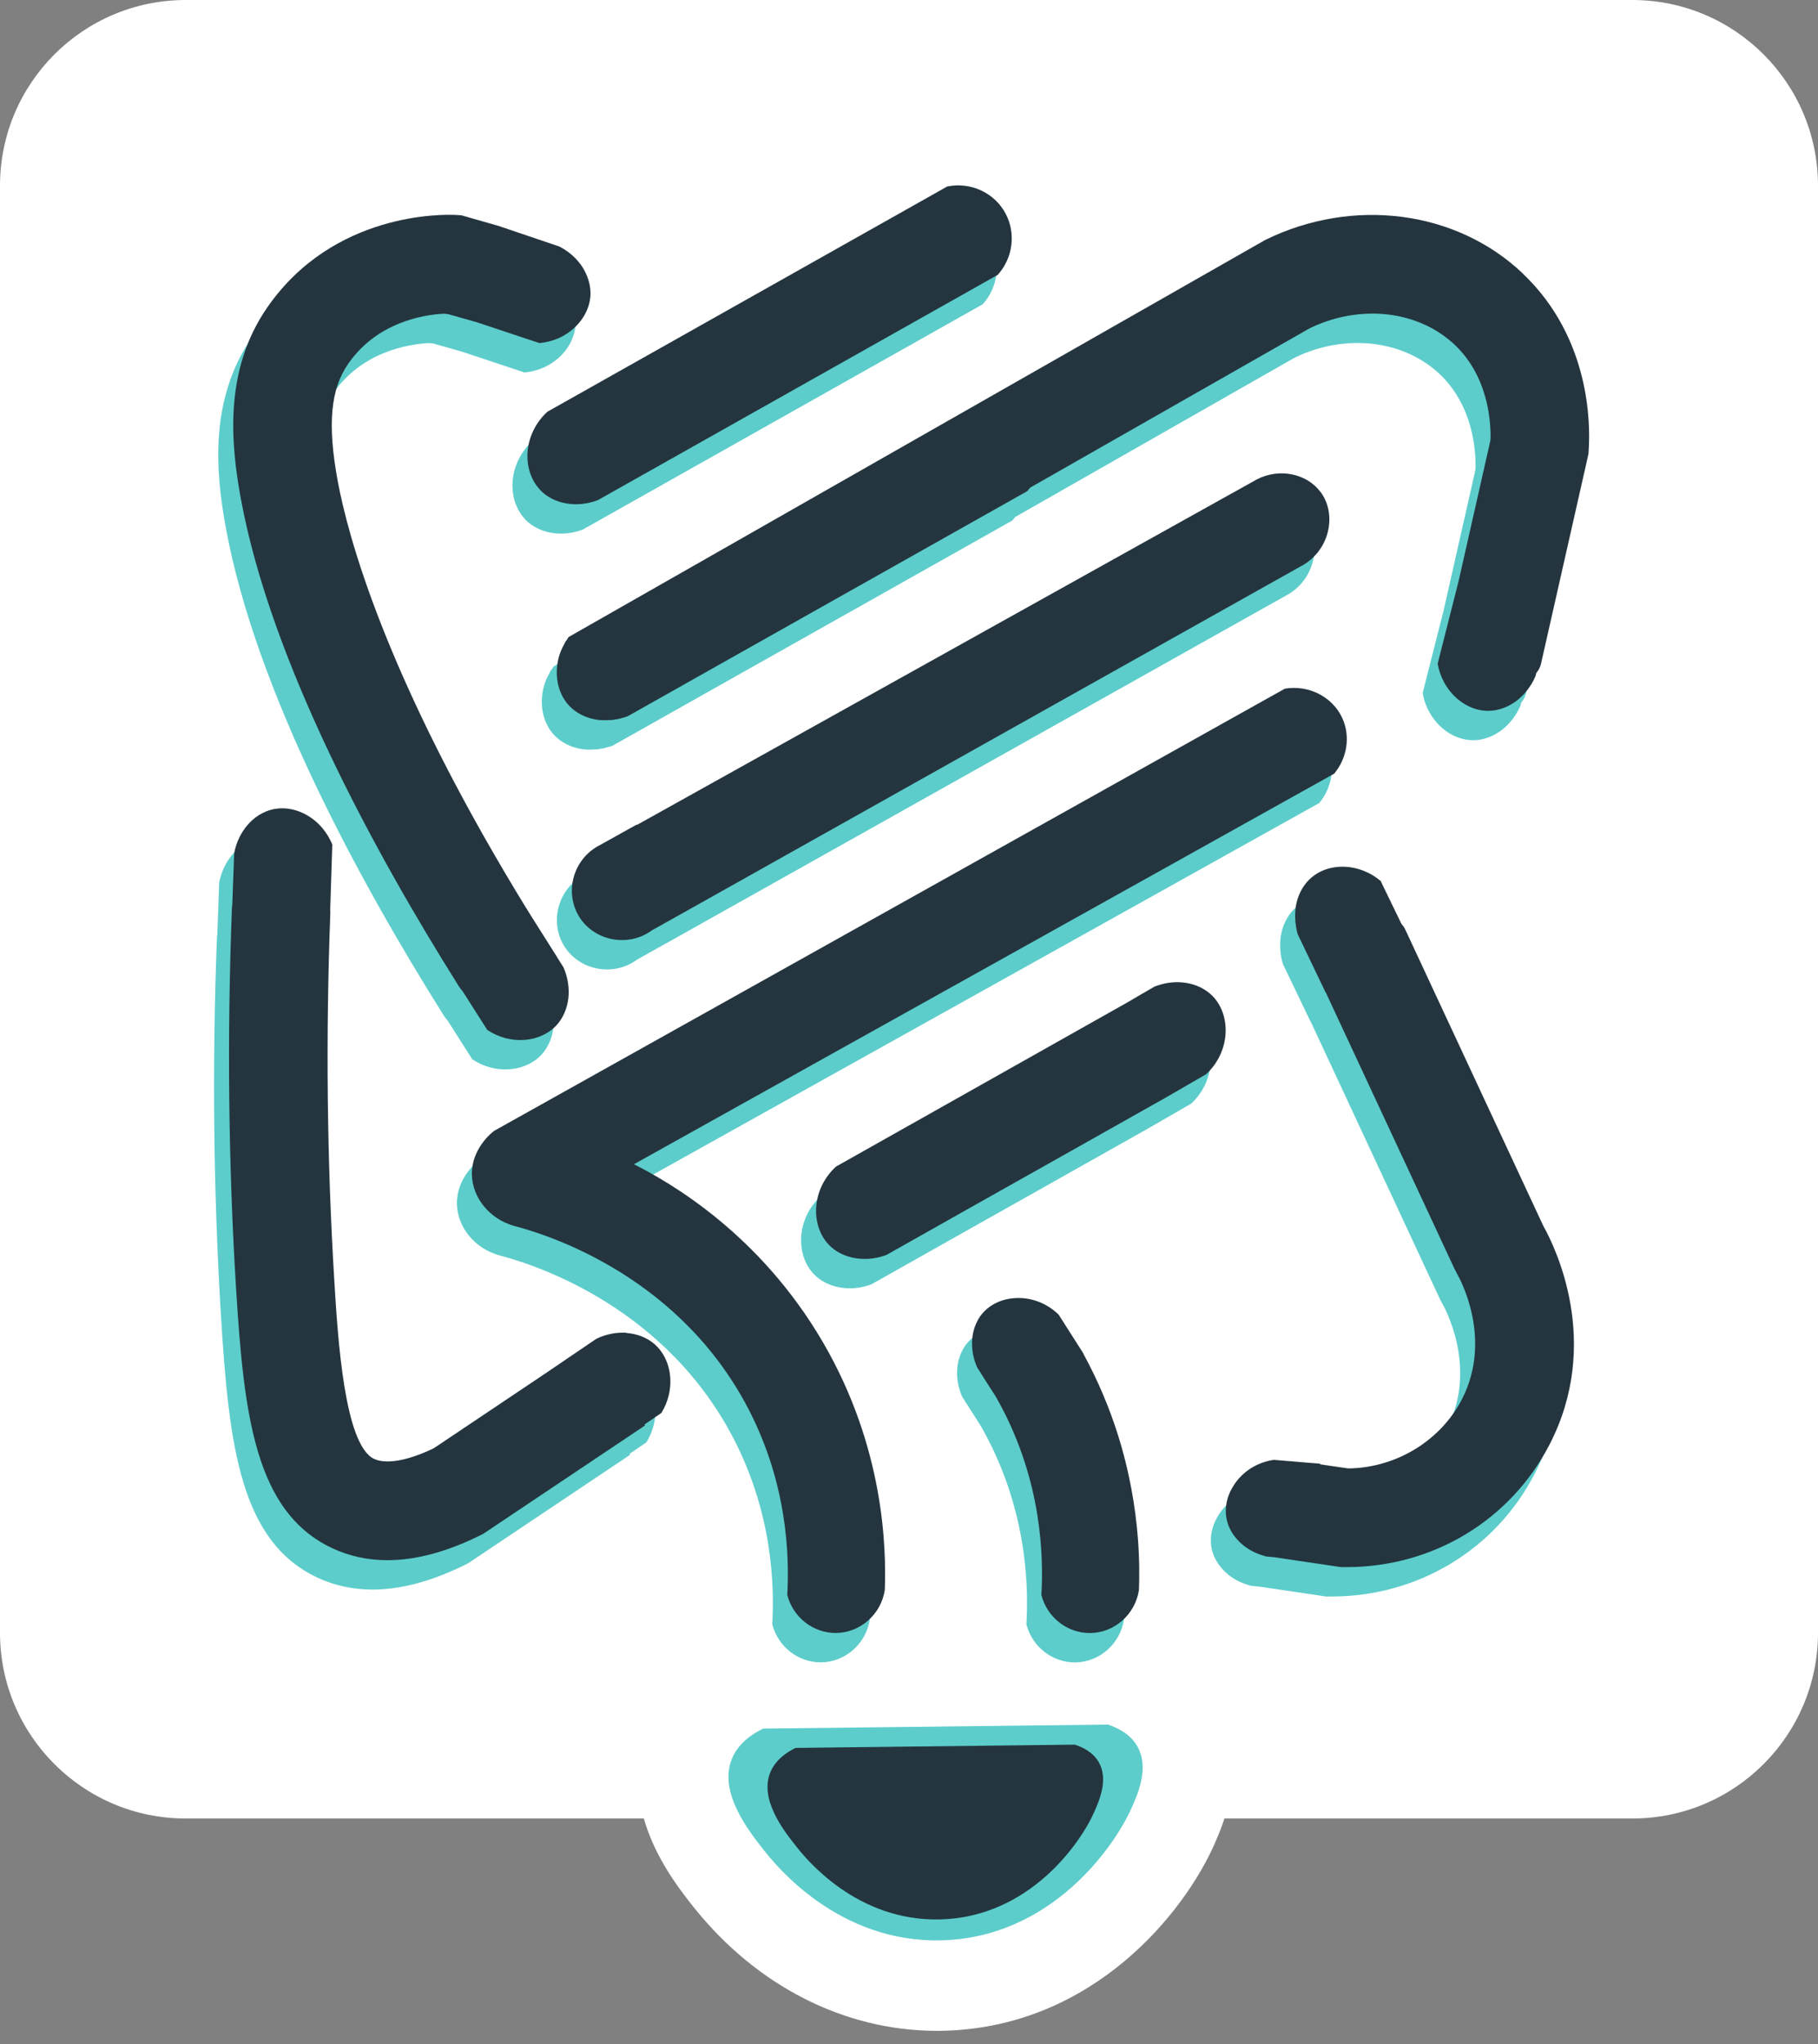 <svg width="129" height="145" viewBox="0 0 129 145" fill="none" xmlns="http://www.w3.org/2000/svg">
<rect x="0" y="0" width="129" height="145" fill="#808080" stroke="none"/>
<path d="M66.463 144.061C59.936 144.061 53.68 140.884 49.221 135.291C47.682 133.351 43.587 128.215 46.004 122.329C46.968 119.974 48.821 118.08 51.361 116.854L52.649 116.233L79.569 115.92L80.559 116.238C83.073 117.044 85.044 118.578 86.255 120.682C88.744 125.003 86.804 129.39 86.168 130.832C84.059 135.604 77.655 143.753 67.032 144.056C66.843 144.061 66.653 144.066 66.468 144.066L66.463 144.061ZM60.854 128.959C62.209 130.124 64.19 131.304 66.673 131.232C68.977 131.165 70.768 130.047 72.051 128.826L60.854 128.954V128.959Z" fill="white"/>
<path d="M58.196 124.341C53.675 124.341 49.724 121.257 48.59 116.813L48.344 115.853L48.4 114.863C48.544 112.328 48.277 108.5 46.178 104.656C42.545 98.011 35.782 95.779 33.801 95.255L33.709 95.23C29.275 93.988 26.114 90.001 26.017 85.547C25.924 80.775 29.131 77.962 30.111 77.213L30.471 76.941L87.959 44.798L89.062 44.613C93.618 43.854 98.124 46.219 100.017 50.36C101.613 53.855 101.033 58.052 98.545 61.059L97.78 61.978L96.739 62.563C95.604 63.199 94.47 63.83 93.336 64.462C92.207 65.093 91.078 65.719 89.95 66.35C88.128 67.361 86.316 68.377 84.505 69.388L74.725 74.837C68.444 78.337 62.168 81.837 55.887 85.336C58.319 87.615 60.777 90.493 62.866 94.075C67.551 102.111 68.315 109.947 68.13 115.104L68.115 115.468L68.059 115.828C67.335 120.646 63.138 124.305 58.299 124.341C58.263 124.341 58.227 124.341 58.191 124.341H58.196Z" fill="white"/>
<path d="M43.053 75.186C42.453 75.186 41.852 75.135 41.257 75.022C38.563 74.529 36.172 72.944 34.694 70.671L34.232 69.957L34.16 69.731C33.108 67.623 32.826 65.165 33.406 62.845C34.057 60.223 35.771 57.945 38.101 56.59L38.558 56.333C39.379 55.877 40.195 55.42 41.016 54.963L46.404 51.982C54.871 47.271 63.333 42.555 71.799 37.84L85.172 30.394C89.498 28.151 94.906 29.321 97.754 33.118C99.371 35.269 100.007 38.065 99.494 40.785C98.966 43.592 97.267 46.07 94.824 47.579L94.588 47.718C84.915 53.142 75.243 58.571 65.57 63.995L58.473 67.977L58.524 68.028L51.048 72.148C50.227 72.6 49.411 73.062 48.59 73.524C46.948 74.612 45.008 75.181 43.048 75.181L43.053 75.186Z" fill="white"/>
<path d="M39.789 44.274C37.08 44.274 34.483 43.222 32.605 41.252C30.83 39.384 29.86 36.777 29.952 34.099C30.045 31.266 31.317 28.526 33.431 26.576L33.98 26.073L63.871 9.237L64.852 9.037C69.28 8.123 73.852 10.268 75.956 14.245C77.957 18.022 77.367 22.702 74.483 25.888L73.785 26.663L44.095 43.387L43.653 43.556C42.386 44.038 41.077 44.274 39.794 44.274H39.789Z" fill="white"/>
<path d="M94.481 119.666H93.624L88.585 118.917C88.513 118.917 88.446 118.906 88.374 118.901H88.41L87.928 118.876L87.456 118.773C87.163 118.711 86.876 118.629 86.588 118.537C84.551 117.901 82.745 116.654 81.477 115.001C81.241 114.699 81.031 114.386 80.831 114.052L80.477 113.467L80.41 113.277C80.308 113.062 80.21 112.836 80.118 112.595L80.071 112.477C79.866 111.922 79.717 111.348 79.62 110.768C79.322 108.869 79.594 106.971 80.39 105.241C80.595 104.795 80.826 104.374 81.088 103.979C82.704 101.449 85.362 99.746 88.384 99.299L89.134 99.186L89.888 99.253C90.601 99.314 91.32 99.376 92.028 99.433L92.397 99.463C92.5 99.468 92.603 99.479 92.705 99.489L95.317 99.725C96.041 99.51 96.667 99.032 96.985 98.411C97.565 97.282 96.862 95.805 96.774 95.635L96.374 94.865L96.02 94.106L86.691 74.15C86.229 73.195 85.772 72.241 85.316 71.281L85.039 70.737L84.869 70.142C84.782 69.839 84.71 69.552 84.649 69.254L84.577 68.854C84.561 68.762 84.546 68.669 84.536 68.577C84.495 68.295 84.474 68.064 84.454 67.833C84.438 67.638 84.428 67.438 84.428 67.238C84.428 67.017 84.428 66.781 84.438 66.55C84.449 66.35 84.459 66.191 84.474 66.032C84.515 65.596 84.577 65.201 84.664 64.811C85.136 62.65 86.306 60.716 87.953 59.356C90.688 57.072 94.583 56.503 98.088 57.904C99.145 58.314 100.166 58.925 101.075 59.705L102.101 60.582L103.892 64.282C104.092 64.585 104.266 64.893 104.425 65.221L104.456 65.288L114.191 86.178C117.039 91.417 118.609 99.694 114.591 107.484C110.717 114.991 103.009 119.65 94.486 119.65L94.481 119.666ZM85.182 71.014C85.182 71.014 85.193 71.035 85.193 71.04L85.182 71.014ZM84.551 68.746C84.551 68.746 84.551 68.767 84.551 68.777V68.746Z" fill="white"/>
<path d="M41.842 59.587C41.319 59.587 40.811 59.551 40.313 59.474C38.142 59.135 36.151 58.114 34.699 56.59C32.215 53.968 31.389 50.129 32.533 46.558C32.713 45.993 32.944 45.46 33.231 44.911C33.313 44.741 33.401 44.572 33.498 44.413C33.555 44.321 33.601 44.243 33.647 44.167C33.719 44.054 33.796 43.941 33.873 43.828C33.95 43.71 34.042 43.577 34.145 43.438L34.945 42.365L85.449 13.588C85.593 13.506 85.762 13.414 85.937 13.332C94.501 9.139 104.728 10.53 111.363 16.8C118.239 23.312 118.214 31.948 118.044 34.442L117.998 35.187L114.519 50.566C114.36 51.274 114.098 51.956 113.754 52.592C113.026 54.286 111.881 55.764 110.445 56.862C108.695 58.196 106.586 58.889 104.472 58.909C100.859 58.884 97.524 56.81 95.743 53.506C95.178 52.454 94.804 51.34 94.609 50.181L94.393 48.862L96.189 41.786L98.263 32.621C98.211 32.113 98.057 31.487 97.744 31.189C97.241 30.717 96.056 30.517 94.809 31.061L76.105 41.719L75.838 42.006L74.971 42.494C68.515 46.132 62.065 49.765 55.61 53.398C53.773 54.429 51.941 55.466 50.109 56.498L46.173 58.714L45.342 59.017C45.183 59.074 44.988 59.13 44.782 59.181C44.618 59.227 44.449 59.274 44.279 59.315C44.033 59.371 43.766 59.417 43.494 59.458C43.458 59.464 43.428 59.469 43.392 59.474L43.151 59.52L42.827 59.546C42.684 59.556 42.55 59.561 42.437 59.566C42.242 59.576 42.047 59.581 41.852 59.581L41.842 59.587ZM45.172 59.063L45.131 59.074C45.131 59.074 45.162 59.063 45.172 59.063ZM98.396 32.015C98.396 32.015 98.396 32.026 98.396 32.036V32.015ZM94.691 31.107C94.691 31.107 94.681 31.107 94.676 31.112C94.676 31.112 94.686 31.112 94.691 31.107Z" fill="white"/>
<path d="M35.864 82.273C34.956 82.273 34.037 82.155 33.129 81.914C31.974 81.601 30.907 81.113 29.932 80.462L28.818 79.712L26.566 76.177C26.386 75.951 26.227 75.72 26.073 75.489L25.632 74.781C19.551 65.031 12.002 51.048 9.709 38.64C8.816 33.816 8.149 26.663 12.629 20.213C19.145 10.832 29.532 10.822 31.553 10.92L32.734 10.986L36.362 12.028L41.129 13.645L41.555 13.865C43.197 14.712 44.582 15.954 45.578 17.457C45.86 17.873 46.101 18.314 46.322 18.802C47.02 20.31 47.328 21.958 47.204 23.574V23.646C46.897 27.212 44.593 30.373 41.185 31.907L41.124 31.933C40.077 32.39 38.963 32.677 37.819 32.79L36.469 32.918L30.902 31.066L30.06 30.825C29.675 30.922 29.219 31.107 28.942 31.466C28.895 31.656 28.736 32.554 29.193 35.038C29.783 38.219 32.123 47.235 41.057 62.039C41.38 62.578 41.714 63.117 42.047 63.651L44.587 67.679L44.782 68.125C45.526 69.824 45.819 71.681 45.634 73.493C45.403 75.679 44.48 77.716 43.032 79.245C41.16 81.206 38.563 82.263 35.848 82.263L35.864 82.273Z" fill="white"/>
<path d="M26.437 119.163C24.082 119.163 21.84 118.67 19.782 117.701C10.484 113.328 9.816 102.481 9.283 93.762C8.734 84.746 8.631 75.484 8.99 66.237C8.995 66.052 9.011 65.878 9.026 65.719L9.165 61.886L9.257 61.408C9.601 59.587 10.407 57.888 11.577 56.492C12.998 54.814 14.912 53.655 16.97 53.213C20.505 52.464 24.205 53.767 26.653 56.615C27.433 57.524 28.038 58.529 28.474 59.617L28.972 60.859L28.793 66.54C28.793 66.673 28.798 66.827 28.793 66.991C28.459 75.648 28.552 84.233 29.065 92.546C29.177 94.398 29.301 95.979 29.434 97.287L38.06 91.474L38.496 91.263C40.169 90.463 42.016 90.109 43.833 90.227H43.859C46.029 90.386 48.092 91.237 49.673 92.633C52.367 95.04 53.506 98.796 52.659 102.455C52.613 102.66 52.556 102.865 52.495 103.071L53.757 104.851L36.49 116.418L35.869 116.736C32.616 118.347 29.444 119.163 26.442 119.163H26.437Z" fill="white"/>
<path d="M60.295 97.801C58.771 97.801 57.262 97.472 55.892 96.815L55.558 96.646C54.635 96.164 53.809 95.543 53.095 94.794C51.31 92.91 50.34 90.299 50.432 87.62C50.53 84.787 51.802 82.052 53.916 80.107L54.46 79.61L75.653 67.674C75.751 67.617 75.848 67.561 75.946 67.504C76.556 67.145 77.136 66.802 77.726 66.473L78.157 66.232L78.619 66.057C78.717 66.022 78.86 65.965 79.04 65.909C81.539 65.067 84.279 65.175 86.609 66.206C86.737 66.263 86.871 66.319 87.025 66.396L87.066 66.417C88.01 66.899 88.851 67.515 89.575 68.254C91.391 70.127 92.387 72.728 92.32 75.412C92.254 78.24 91.012 80.99 88.918 82.95L88.389 83.448L87.763 83.812C86.948 84.284 86.137 84.762 85.316 85.234C85.208 85.295 85.1 85.362 84.993 85.424L84.828 85.521L75.13 91.314V90.981C73.555 91.869 71.984 92.751 70.409 93.634C68.618 94.65 66.807 95.671 64.99 96.692L64.574 96.923L64.128 97.093C62.891 97.565 61.593 97.796 60.305 97.796L60.295 97.801Z" fill="white"/>
<path d="M76.223 124.341C71.702 124.341 67.751 121.257 66.617 116.813L66.37 115.843L66.432 114.847C66.581 112.328 66.319 108.52 64.21 104.656C64.169 104.574 64.128 104.502 64.087 104.436L64.071 104.41C63.702 103.846 63.338 103.271 62.984 102.696L62.64 102.157L62.414 101.665C61.285 99.109 61.208 96.22 62.199 93.716L62.47 93.09C62.614 92.787 62.778 92.49 62.963 92.187C63.317 91.622 63.702 91.13 64.133 90.683C65.739 88.99 67.977 87.948 70.414 87.769C73.4 87.533 76.351 88.621 78.532 90.74L79.076 91.273L79.481 91.92C79.943 92.654 80.41 93.388 80.882 94.116L81.123 94.491C81.154 94.537 81.185 94.583 81.21 94.629L85.234 100.597L84.125 101.152C84.197 101.367 84.269 101.577 84.336 101.793L84.346 101.819C85.249 104.667 85.829 107.617 86.065 110.599C86.188 112.112 86.219 113.636 86.162 115.125L86.147 115.479L86.096 115.828C85.372 120.646 81.175 124.305 76.336 124.341C76.3 124.341 76.264 124.341 76.228 124.341H76.223Z" fill="white"/>
<path d="M115.822 0H13.178C5.9 0 0 5.9 0 13.178V115.822C0 123.1 5.9 129 13.178 129H115.822C123.1 129 129 123.1 129 115.822V13.178C129 5.9 123.1 0 115.822 0Z" fill="white"/>
<path d="M78.604 122.339C70.455 122.432 62.301 122.529 54.152 122.622C53.413 122.981 52.397 123.633 51.936 124.761C50.95 127.163 53.177 129.954 54.24 131.294C54.999 132.248 59.458 137.852 66.848 137.641C74.565 137.426 79.055 131.053 80.302 128.235C80.744 127.245 81.565 125.382 80.698 123.874C80.159 122.94 79.189 122.524 78.604 122.334V122.339Z" fill="#5CCDCB"/>
<path d="M76.269 123.761C69.665 123.838 63.061 123.915 56.456 123.992C55.856 124.279 55.035 124.813 54.66 125.726C53.86 127.671 55.666 129.934 56.528 131.017C57.144 131.792 60.757 136.328 66.745 136.158C73 135.984 76.638 130.817 77.644 128.538C77.998 127.733 78.665 126.224 77.968 125.008C77.531 124.248 76.741 123.915 76.269 123.761Z" fill="#24353F"/>
<path d="M43.915 84.674C56.4 77.711 68.89 70.748 81.375 63.789C83.186 62.773 85.008 61.762 86.819 60.752C89.082 59.489 91.35 58.227 93.608 56.965C94.542 55.841 94.768 54.301 94.183 53.023C93.501 51.53 91.828 50.653 90.109 50.935C71.404 61.393 52.695 71.856 33.991 82.309C33.822 82.437 32.39 83.581 32.421 85.403C32.457 87.045 33.668 88.559 35.433 89.052C37.265 89.534 46.681 92.218 51.802 101.577C54.897 107.243 54.943 112.677 54.799 115.222C55.209 116.823 56.651 117.937 58.258 117.921C59.966 117.911 61.46 116.608 61.721 114.868C61.824 111.969 61.711 104.815 57.329 97.298C52.854 89.616 46.491 85.968 43.915 84.669V84.674Z" fill="#5CCDCB"/>
<path d="M92.628 36.972C91.674 35.694 89.744 35.253 88.123 36.09C73.457 44.264 58.791 52.428 44.131 60.603C44.131 60.592 44.12 60.587 44.115 60.577C43.176 61.095 42.253 61.614 41.313 62.137C39.553 63.158 38.999 65.452 40.041 67.125C40.051 67.14 40.067 67.156 40.072 67.171C41.16 68.849 43.535 69.3 45.203 68.074C46.122 67.556 47.045 67.037 47.964 66.529C62.465 58.396 76.962 50.258 91.463 42.129C93.357 40.959 93.778 38.486 92.633 36.972H92.628Z" fill="#5CCDCB"/>
<path d="M37.255 36.834C38.214 37.845 39.856 38.137 41.36 37.562C50.817 32.236 60.274 26.909 69.732 21.583C70.814 20.387 71.035 18.643 70.296 17.242C69.516 15.764 67.817 14.969 66.15 15.312C56.693 20.639 47.235 25.965 37.778 31.292C36.023 32.903 35.961 35.464 37.26 36.829L37.255 36.834Z" fill="#5CCDCB"/>
<path d="M108.428 89.005L98.642 68.002C98.57 67.859 98.478 67.735 98.381 67.623L97.134 65.052L96.908 64.58C96.538 64.266 96.133 64.025 95.712 63.861C94.414 63.343 92.982 63.512 92.028 64.308C91.469 64.769 91.089 65.431 90.925 66.181C90.889 66.335 90.868 66.494 90.853 66.653C90.848 66.719 90.848 66.781 90.842 66.848C90.842 66.945 90.832 67.043 90.837 67.14C90.837 67.217 90.843 67.294 90.848 67.371C90.853 67.463 90.863 67.561 90.878 67.658C90.889 67.73 90.899 67.802 90.909 67.874C90.909 67.9 90.914 67.92 90.919 67.946C90.95 68.084 90.981 68.218 91.022 68.362C91.032 68.387 91.048 68.413 91.058 68.438C91.699 69.783 92.346 71.127 92.993 72.472C92.993 72.472 92.998 72.467 93.003 72.467L101.814 91.381L102.168 92.141L102.332 92.454C102.434 92.633 104.923 96.969 102.67 101.347C101.172 104.251 98.098 106.144 94.773 106.247C94.671 106.252 94.568 106.247 94.47 106.232L92.613 105.96V105.924L92.618 105.914C92.556 105.908 92.495 105.903 92.433 105.898C92.259 105.888 92.084 105.867 91.91 105.857C91.053 105.785 90.186 105.719 89.323 105.642C88.061 105.826 87.055 106.54 86.481 107.448C86.383 107.602 86.296 107.756 86.219 107.92C85.952 108.505 85.86 109.131 85.952 109.731C85.983 109.911 86.029 110.085 86.091 110.26C86.142 110.393 86.204 110.527 86.27 110.65C86.296 110.686 86.311 110.706 86.322 110.742C86.394 110.86 86.465 110.968 86.552 111.081C87.019 111.697 87.717 112.184 88.544 112.425C88.626 112.456 88.708 112.477 88.79 112.497C88.887 112.502 88.99 112.513 89.088 112.523C89.175 112.528 89.257 112.538 89.344 112.549L94.096 113.252H94.481C100.608 113.252 106.114 109.931 108.89 104.554C112.615 97.334 109.29 90.56 108.469 89.088C108.459 89.057 108.438 89.031 108.428 89V89.005Z" fill="#5CCDCB"/>
<path d="M106.96 21.455C102.255 17.006 94.942 16.056 88.738 19.094C88.697 19.115 88.662 19.135 88.626 19.156L68.551 30.594L39.286 47.271C39.235 47.343 39.199 47.42 39.148 47.492C39.127 47.517 39.102 47.543 39.081 47.569C39.066 47.599 39.045 47.625 39.03 47.656C39.014 47.682 39.009 47.707 38.999 47.733C38.855 47.984 38.732 48.246 38.645 48.513C38.219 49.842 38.481 51.258 39.338 52.161C39.841 52.685 40.528 53.018 41.278 53.136C41.575 53.183 41.888 53.188 42.201 53.162C42.237 53.162 42.273 53.162 42.309 53.162C42.319 53.162 42.324 53.162 42.335 53.162C42.391 53.157 42.447 53.142 42.504 53.136C42.622 53.121 42.74 53.1 42.863 53.075C42.93 53.059 42.996 53.039 43.068 53.018C43.151 52.998 43.233 52.977 43.315 52.952C43.33 52.947 43.346 52.936 43.366 52.931C43.397 52.921 43.428 52.916 43.458 52.9C43.505 52.875 43.546 52.849 43.592 52.828C46.547 51.161 49.508 49.493 52.469 47.825C58.919 44.192 65.375 40.564 71.825 36.926C71.902 36.844 71.964 36.762 72.035 36.675L91.807 25.406C91.853 25.38 91.899 25.355 91.946 25.334C95.512 23.641 99.597 24.118 102.162 26.545C104.513 28.772 104.718 31.913 104.702 33.134C104.702 33.237 104.687 33.339 104.666 33.442L102.439 43.289L100.951 49.154C101.028 49.637 101.187 50.078 101.403 50.478C102.065 51.705 103.266 52.5 104.513 52.51C105.236 52.51 105.954 52.249 106.56 51.787C107.114 51.361 107.581 50.766 107.889 50.057C107.91 49.98 107.93 49.904 107.951 49.822C108.11 49.637 108.228 49.416 108.284 49.165L111.65 34.283L111.666 34.017C111.789 32.231 111.81 26.052 106.976 21.475L106.96 21.455Z" fill="#5CCDCB"/>
<path d="M31.43 71.959C31.43 71.959 31.456 71.989 31.461 72.005C31.553 72.148 31.661 72.277 31.769 72.405L33.508 75.14C33.914 75.412 34.345 75.602 34.781 75.72C36.131 76.079 37.532 75.746 38.394 74.848C38.891 74.319 39.189 73.616 39.271 72.862C39.343 72.164 39.23 71.415 38.922 70.707C38.773 70.471 38.62 70.229 38.471 69.993C38.471 69.983 38.465 69.978 38.46 69.968C38.342 69.783 38.23 69.608 38.117 69.424C37.614 68.628 37.116 67.838 36.613 67.043C36.264 66.478 35.915 65.919 35.587 65.37C26.222 49.852 23.615 40.051 22.902 36.213C22.163 32.19 22.384 29.696 23.656 27.874C25.698 24.939 28.972 24.426 30.317 24.344C30.496 24.333 30.666 24.349 30.84 24.395L32.806 24.954L37.219 26.422C37.701 26.376 38.158 26.253 38.573 26.073C39.846 25.503 40.723 24.359 40.831 23.117C40.872 22.563 40.754 22.004 40.513 21.485C40.441 21.326 40.359 21.172 40.261 21.024C39.877 20.433 39.317 19.925 38.63 19.571C37.188 19.084 35.756 18.596 34.314 18.109L31.671 17.355L31.271 17.329C30.404 17.288 22.614 17.103 17.914 23.877C14.835 28.305 15.292 33.478 16.031 37.48C18.181 49.113 25.565 62.609 31.441 71.959H31.43Z" fill="#5CCDCB"/>
<path d="M43.397 96.626C42.699 96.579 41.955 96.718 41.257 97.052C40 97.903 38.743 98.755 37.485 99.612L29.814 104.754C29.742 104.8 29.67 104.841 29.593 104.877C27.808 105.719 26.325 105.965 25.483 105.575C23.374 104.584 22.907 97.01 22.661 92.946C22.137 84.413 22.045 75.617 22.378 66.781C22.378 66.73 22.373 66.683 22.368 66.632L22.517 61.998C22.337 61.547 22.086 61.147 21.793 60.803C20.885 59.746 19.541 59.227 18.319 59.489C17.611 59.643 16.97 60.054 16.477 60.633C16.026 61.172 15.697 61.85 15.553 62.609C15.507 63.836 15.461 65.067 15.42 66.293C15.41 66.36 15.394 66.422 15.394 66.489C15.046 75.566 15.143 84.597 15.682 93.377C16.246 102.609 17.067 109.346 22.512 111.907C23.723 112.477 25.037 112.759 26.432 112.759C28.444 112.759 30.645 112.169 33.011 110.999L33.216 110.896L44.711 103.199C44.711 103.199 44.68 103.158 44.664 103.137L45.865 102.316C46.122 101.901 46.296 101.47 46.399 101.028C46.712 99.668 46.332 98.278 45.403 97.452C44.859 96.969 44.146 96.697 43.387 96.641L43.397 96.626Z" fill="#5CCDCB"/>
<path d="M84.151 72.138C84.115 72.123 84.089 72.107 84.059 72.097C83.166 71.681 82.052 71.641 81.01 72.015C80.964 72.025 80.923 72.046 80.877 72.061C80.287 72.395 79.707 72.739 79.122 73.082C79.045 73.124 78.963 73.17 78.891 73.216C72.015 77.09 65.134 80.964 58.258 84.839C56.503 86.45 56.441 89.005 57.739 90.376C57.98 90.627 58.258 90.832 58.566 90.986C58.601 91.001 58.627 91.017 58.658 91.032C59.587 91.474 60.752 91.515 61.839 91.104C63.646 90.088 65.452 89.072 67.253 88.051C72.015 85.377 76.772 82.694 81.529 80.015C81.703 79.918 81.883 79.815 82.057 79.712C82.883 79.235 83.705 78.758 84.531 78.281C86.265 76.654 86.296 74.104 84.987 72.749C84.741 72.497 84.464 72.302 84.156 72.143L84.151 72.138Z" fill="#5CCDCB"/>
<path d="M78.229 103.763C77.654 101.967 76.875 100.069 75.823 98.139H75.833C75.797 98.083 75.771 98.026 75.735 97.975C75.176 97.103 74.612 96.22 74.057 95.343C73.144 94.45 71.969 94.085 70.896 94.173C70.065 94.229 69.295 94.568 68.757 95.132C68.628 95.266 68.515 95.404 68.418 95.563C68.341 95.686 68.274 95.815 68.213 95.948C68.202 95.984 68.187 96.01 68.172 96.041C67.797 96.944 67.823 98.057 68.269 99.073C68.32 99.155 68.372 99.243 68.428 99.325C68.762 99.858 69.106 100.397 69.449 100.926H69.454C69.583 101.136 69.711 101.357 69.834 101.583C72.928 107.248 72.98 112.682 72.831 115.227C73.242 116.828 74.683 117.942 76.29 117.926C78.004 117.916 79.492 116.613 79.753 114.873C79.789 113.98 79.799 112.692 79.671 111.112C79.507 109.064 79.112 106.534 78.229 103.763Z" fill="#5CCDCB"/>
<path d="M44.977 82.591C57.462 75.628 69.952 68.664 82.437 61.706C84.249 60.69 86.07 59.679 87.882 58.668C90.144 57.406 92.413 56.143 94.671 54.881C95.604 53.757 95.83 52.218 95.245 50.94C94.563 49.447 92.89 48.569 91.171 48.852C72.467 59.309 53.757 69.773 35.053 80.225C34.884 80.354 33.452 81.498 33.483 83.32C33.519 84.962 34.73 86.475 36.495 86.968C38.327 87.451 47.743 90.134 52.864 99.494C55.959 105.159 56.005 110.593 55.861 113.139C56.272 114.74 57.714 115.853 59.32 115.838C61.029 115.828 62.522 114.524 62.783 112.785C62.886 109.885 62.773 102.732 58.391 95.214C53.916 87.533 47.553 83.884 44.977 82.586V82.591Z" fill="#24353F"/>
<path d="M93.69 34.889C92.736 33.611 90.806 33.17 89.185 34.006C74.519 42.181 59.853 50.345 45.193 58.519C45.193 58.509 45.183 58.504 45.178 58.494C44.238 59.012 43.315 59.53 42.376 60.054C40.616 61.075 40.061 63.368 41.103 65.041C41.113 65.057 41.129 65.072 41.134 65.088C42.222 66.766 44.598 67.217 46.265 65.991C47.184 65.472 48.108 64.954 49.026 64.446C63.528 56.313 78.024 48.174 92.525 40.046C94.419 38.876 94.84 36.403 93.695 34.889H93.69Z" fill="#24353F"/>
<path d="M38.317 34.75C39.276 35.761 40.918 36.054 42.422 35.479C51.879 30.152 61.336 24.826 70.794 19.5C71.876 18.304 72.097 16.559 71.358 15.158C70.578 13.681 68.88 12.885 67.212 13.229C57.755 18.555 48.297 23.882 38.84 29.208C37.085 30.82 37.023 33.38 38.322 34.745L38.317 34.75Z" fill="#24353F"/>
<path d="M109.49 86.922L99.704 65.919C99.633 65.775 99.54 65.652 99.443 65.539L98.196 62.968L97.97 62.496C97.601 62.183 97.195 61.942 96.774 61.778C95.476 61.26 94.044 61.429 93.09 62.224C92.531 62.686 92.151 63.348 91.987 64.097C91.951 64.251 91.93 64.41 91.915 64.569C91.91 64.636 91.91 64.698 91.905 64.764C91.905 64.862 91.894 64.959 91.9 65.057C91.9 65.134 91.905 65.211 91.91 65.288C91.915 65.38 91.925 65.478 91.941 65.575C91.951 65.647 91.961 65.719 91.971 65.791C91.971 65.816 91.977 65.837 91.982 65.862C92.012 66.001 92.043 66.134 92.084 66.278C92.094 66.304 92.11 66.329 92.12 66.355C92.762 67.7 93.408 69.044 94.055 70.388C94.055 70.388 94.06 70.383 94.065 70.383L102.876 89.298L103.23 90.057L103.394 90.37C103.497 90.55 105.985 94.886 103.733 99.263C102.234 102.168 99.16 104.061 95.835 104.164C95.733 104.169 95.63 104.164 95.533 104.148L93.675 103.876V103.84L93.68 103.83C93.618 103.825 93.557 103.82 93.495 103.815C93.321 103.805 93.147 103.784 92.972 103.774C92.115 103.702 91.248 103.635 90.386 103.558C89.123 103.743 88.118 104.456 87.543 105.364C87.445 105.518 87.358 105.672 87.281 105.837C87.014 106.422 86.922 107.048 87.014 107.648C87.045 107.828 87.091 108.002 87.153 108.177C87.204 108.31 87.266 108.443 87.332 108.567C87.358 108.602 87.374 108.623 87.384 108.659C87.456 108.777 87.528 108.885 87.615 108.998C88.082 109.613 88.78 110.101 89.606 110.342C89.688 110.373 89.77 110.393 89.852 110.414C89.95 110.419 90.052 110.429 90.15 110.439C90.237 110.445 90.319 110.455 90.406 110.465L95.158 111.168H95.543C101.67 111.168 107.176 107.848 109.952 102.47C113.677 95.25 110.352 88.477 109.531 87.004C109.521 86.973 109.5 86.948 109.49 86.917V86.922Z" fill="#24353F"/>
<path d="M108.023 19.371C103.317 14.922 96.005 13.973 89.801 17.011C89.76 17.031 89.724 17.052 89.688 17.072L69.614 28.511L40.349 45.188C40.297 45.26 40.261 45.337 40.21 45.408C40.19 45.434 40.164 45.46 40.144 45.485C40.128 45.516 40.108 45.542 40.092 45.573C40.077 45.598 40.072 45.624 40.061 45.65C39.918 45.901 39.794 46.163 39.707 46.43C39.281 47.759 39.543 49.175 40.4 50.078C40.903 50.601 41.59 50.935 42.34 51.053C42.637 51.099 42.95 51.104 43.263 51.079C43.299 51.079 43.335 51.079 43.371 51.079C43.381 51.079 43.386 51.079 43.397 51.079C43.453 51.074 43.51 51.058 43.566 51.053C43.684 51.038 43.802 51.017 43.925 50.991C43.992 50.976 44.059 50.956 44.131 50.935C44.213 50.914 44.295 50.894 44.377 50.868C44.392 50.863 44.408 50.853 44.428 50.848C44.459 50.837 44.49 50.832 44.521 50.817C44.567 50.791 44.608 50.766 44.654 50.745C47.61 49.077 50.571 47.41 53.532 45.742C59.982 42.109 66.437 38.481 72.887 34.843C72.964 34.761 73.026 34.678 73.098 34.591L92.869 23.323C92.915 23.297 92.962 23.271 93.008 23.251C96.574 21.557 100.659 22.035 103.225 24.462C105.575 26.689 105.78 29.829 105.765 31.05C105.765 31.153 105.749 31.256 105.729 31.358L103.502 41.206L102.014 47.071C102.091 47.553 102.25 47.995 102.465 48.395C103.127 49.621 104.328 50.417 105.575 50.427C106.298 50.427 107.017 50.165 107.622 49.703C108.176 49.278 108.643 48.682 108.951 47.974C108.972 47.897 108.992 47.82 109.013 47.738C109.172 47.553 109.29 47.333 109.346 47.081L112.713 32.2L112.728 31.933C112.851 30.147 112.872 23.969 108.038 19.392L108.023 19.371Z" fill="#24353F"/>
<path d="M32.492 69.875C32.492 69.875 32.518 69.906 32.523 69.921C32.616 70.065 32.723 70.193 32.831 70.322L34.571 73.057C34.976 73.329 35.407 73.519 35.843 73.637C37.193 73.996 38.594 73.662 39.456 72.764C39.954 72.236 40.251 71.533 40.333 70.778C40.405 70.081 40.292 69.331 39.984 68.623C39.836 68.387 39.682 68.146 39.533 67.91C39.533 67.9 39.528 67.894 39.523 67.884C39.405 67.7 39.292 67.525 39.179 67.34C38.676 66.545 38.178 65.755 37.675 64.959C37.326 64.395 36.977 63.836 36.649 63.286C27.284 47.769 24.677 37.968 23.964 34.129C23.225 30.106 23.446 27.612 24.718 25.791C26.761 22.856 30.035 22.342 31.379 22.26C31.559 22.25 31.728 22.265 31.902 22.312L33.868 22.871L38.281 24.339C38.763 24.292 39.22 24.169 39.636 23.99C40.908 23.42 41.786 22.276 41.893 21.034C41.934 20.48 41.816 19.92 41.575 19.402C41.503 19.243 41.421 19.089 41.324 18.94C40.939 18.35 40.38 17.842 39.692 17.488C38.25 17.001 36.818 16.513 35.376 16.026L32.734 15.271L32.333 15.246C31.466 15.205 23.677 15.02 18.976 21.793C15.897 26.222 16.354 31.394 17.093 35.397C19.243 47.03 26.627 60.526 32.503 69.875H32.492Z" fill="#24353F"/>
<path d="M44.459 94.542C43.761 94.496 43.017 94.635 42.319 94.968C41.062 95.82 39.805 96.672 38.547 97.529L30.876 102.67C30.804 102.717 30.732 102.758 30.655 102.794C28.87 103.635 27.387 103.881 26.545 103.491C24.436 102.501 23.969 94.927 23.723 90.863C23.199 82.329 23.107 73.534 23.441 64.698C23.441 64.646 23.435 64.6 23.43 64.549L23.579 59.915C23.399 59.464 23.148 59.063 22.855 58.719C21.947 57.662 20.603 57.144 19.381 57.406C18.673 57.56 18.032 57.97 17.539 58.55C17.088 59.089 16.759 59.766 16.616 60.526C16.57 61.752 16.523 62.984 16.482 64.21C16.472 64.277 16.457 64.338 16.457 64.405C16.108 73.483 16.205 82.514 16.744 91.294C17.308 100.525 18.129 107.263 23.574 109.824C24.785 110.393 26.099 110.676 27.494 110.676C29.506 110.676 31.707 110.085 34.073 108.915L34.278 108.813L45.773 101.116C45.773 101.116 45.742 101.075 45.727 101.054L46.927 100.233C47.184 99.817 47.358 99.386 47.461 98.945C47.774 97.585 47.394 96.195 46.465 95.368C45.922 94.886 45.208 94.614 44.449 94.558L44.459 94.542Z" fill="#24353F"/>
<path d="M85.213 70.055C85.177 70.039 85.152 70.024 85.121 70.014C84.228 69.598 83.115 69.557 82.073 69.932C82.027 69.942 81.986 69.963 81.939 69.978C81.349 70.311 80.769 70.655 80.184 70.999C80.107 71.04 80.025 71.086 79.954 71.132C73.077 75.007 66.196 78.881 59.32 82.755C57.565 84.367 57.503 86.922 58.802 88.292C59.043 88.543 59.32 88.749 59.628 88.903C59.664 88.918 59.689 88.933 59.72 88.949C60.649 89.39 61.814 89.431 62.902 89.021C64.708 88.005 66.514 86.989 68.315 85.968C73.077 83.294 77.834 80.61 82.591 77.932C82.766 77.834 82.945 77.731 83.12 77.629C83.946 77.152 84.767 76.674 85.593 76.197C87.327 74.57 87.358 72.02 86.05 70.665C85.803 70.414 85.526 70.219 85.218 70.06L85.213 70.055Z" fill="#24353F"/>
<path d="M79.291 101.68C78.717 99.884 77.937 97.985 76.885 96.056H76.895C76.859 95.999 76.834 95.943 76.798 95.892C76.238 95.019 75.674 94.137 75.12 93.259C74.206 92.367 73.031 92.002 71.959 92.089C71.127 92.146 70.358 92.484 69.819 93.049C69.691 93.182 69.578 93.321 69.48 93.48C69.403 93.603 69.336 93.731 69.275 93.865C69.265 93.901 69.249 93.926 69.234 93.957C68.859 94.86 68.885 95.974 69.331 96.99C69.383 97.072 69.434 97.159 69.49 97.241C69.824 97.775 70.168 98.314 70.511 98.842H70.517C70.645 99.053 70.773 99.273 70.896 99.499C73.991 105.164 74.042 110.599 73.893 113.144C74.304 114.745 75.746 115.858 77.352 115.843C79.066 115.833 80.554 114.529 80.816 112.79C80.851 111.897 80.862 110.609 80.733 109.028C80.569 106.981 80.174 104.451 79.291 101.68Z" fill="#24353F"/>
</svg>
